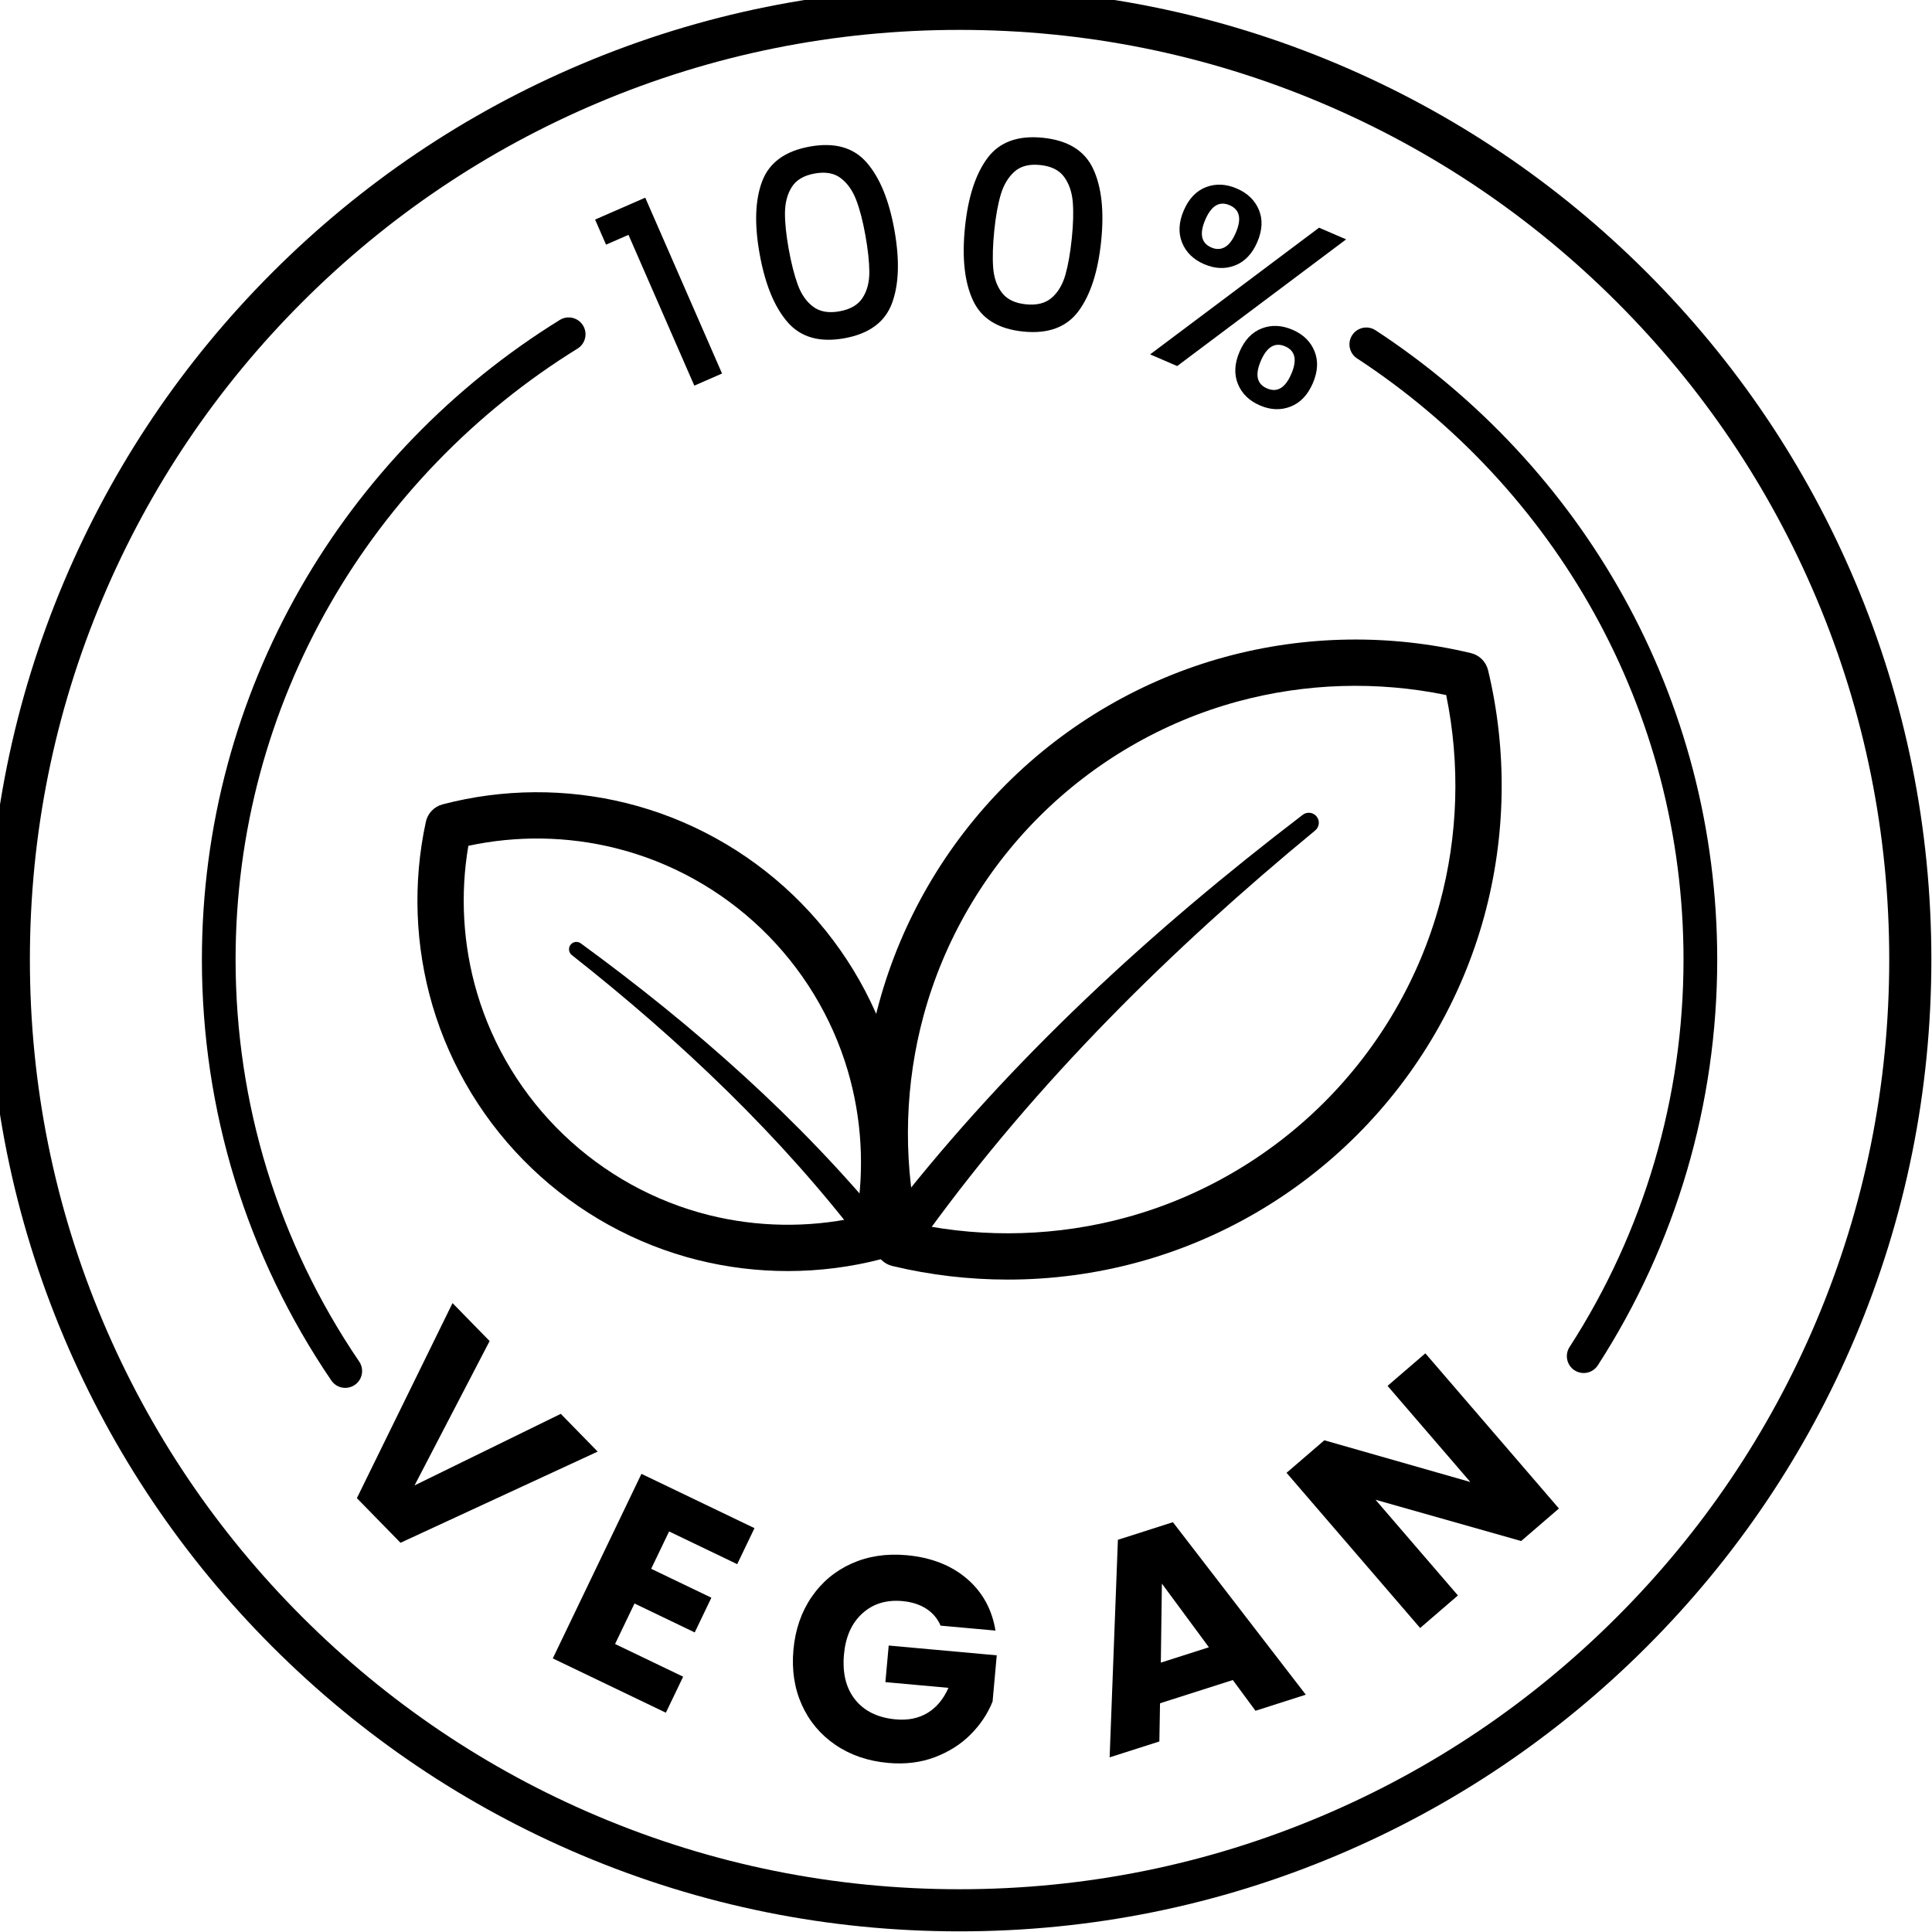 <svg version="1.2" preserveAspectRatio="xMidYMid meet" height="500" viewBox="0 0 375 375" zoomAndPan="magnify" width="500" xmlns:xlink="http://www.w3.org/1999/xlink" xmlns="http://www.w3.org/2000/svg"><defs><clipPath id="d5cbaf0257"><path d="M 0 0 L 374.875 0 L 374.875 374.875 L 0 374.875 Z M 0 0"></path></clipPath></defs><g id="8c1a79a318"><path d="M 152.902 246.711 C 147.035 246.711 141.176 246 135.465 244.578 C 123.387 241.566 112.223 235.398 103.18 226.738 C 94.141 218.082 87.496 207.191 83.969 195.254 C 80.551 183.68 80.098 171.324 82.656 159.52 C 83.012 157.867 84.27 156.555 85.906 156.129 C 97.586 153.062 109.949 152.984 121.66 155.902 C 133.742 158.914 144.906 165.082 153.945 173.742 C 162.984 182.402 169.629 193.289 173.156 205.227 C 176.574 216.805 177.031 229.16 174.473 240.961 C 174.113 242.613 172.855 243.926 171.219 244.355 C 165.234 245.926 159.066 246.711 152.902 246.711 Z M 90.906 164.172 C 89.289 173.66 89.859 183.469 92.59 192.707 C 95.672 203.148 101.484 212.672 109.398 220.25 C 117.309 227.828 127.074 233.227 137.637 235.859 C 146.984 238.188 156.809 238.336 166.219 236.312 C 167.84 226.82 167.266 217.012 164.539 207.773 C 161.453 197.336 155.641 187.809 147.73 180.23 C 139.816 172.652 130.051 167.254 119.488 164.625 C 110.141 162.293 100.32 162.145 90.906 164.172 Z M 90.906 164.172" style="stroke:none;fill-rule:nonzero;fill:#000000;fill-opacity:1;"></path><path d="M 112.723 183.098 C 134.613 199.082 155.145 217.133 172.383 238.195 C 173.41 239.449 173.223 241.297 171.973 242.32 C 170.719 243.348 168.871 243.16 167.844 241.906 C 151.668 220.566 132.027 201.965 110.992 185.379 C 110.367 184.891 110.262 183.988 110.754 183.367 C 111.23 182.762 112.102 182.645 112.723 183.098 Z M 112.723 183.098" style="stroke:none;fill-rule:nonzero;fill:#000000;fill-opacity:1;"></path><path d="M 195.609 248.367 C 188.082 248.367 180.551 247.488 173.203 245.73 C 171.559 245.336 170.273 244.051 169.879 242.406 C 166.129 226.746 166.379 210.258 170.605 194.73 C 174.965 178.715 183.508 164.008 195.312 152.203 C 207.117 140.402 221.82 131.859 237.84 127.5 C 253.367 123.273 269.855 123.02 285.516 126.77 C 287.16 127.164 288.441 128.449 288.836 130.094 C 292.586 145.754 292.336 162.238 288.109 177.77 C 283.75 193.785 275.207 208.492 263.402 220.293 C 251.598 232.098 236.895 240.641 220.879 245 C 212.637 247.242 204.125 248.367 195.609 248.367 Z M 178.012 237.594 C 191.391 240.348 205.336 239.918 218.52 236.328 C 233.027 232.379 246.352 224.637 257.047 213.941 C 267.746 203.242 275.488 189.918 279.438 175.41 C 283.027 162.227 283.453 148.281 280.703 134.906 C 267.324 132.152 253.383 132.582 240.199 136.168 C 225.688 140.117 212.367 147.859 201.668 158.559 L 198.488 155.383 L 201.668 158.559 C 190.969 169.258 183.227 182.582 179.277 197.09 C 175.691 210.273 175.262 224.215 178.012 237.594 Z M 178.012 237.594" style="stroke:none;fill-rule:nonzero;fill:#000000;fill-opacity:1;"></path><path d="M 255.273 161.195 C 227.289 184.254 201.234 209.996 179.957 239.352 C 178.668 241.129 176.184 241.523 174.406 240.238 C 172.629 238.949 172.23 236.465 173.52 234.688 C 196.277 205.586 223.621 180.484 252.863 158.152 C 253.715 157.5 254.934 157.664 255.582 158.516 C 256.223 159.352 256.078 160.535 255.273 161.195 Z M 255.273 161.195" style="stroke:none;fill-rule:nonzero;fill:#000000;fill-opacity:1;"></path><g clip-path="url(#d5cbaf0257)" clip-rule="nonzero"><path d="M 186.25 374.875 C 160.785 374.875 136.086 369.887 112.828 360.051 C 90.363 350.551 70.191 336.949 52.871 319.629 C 35.551 302.305 21.949 282.133 12.449 259.672 C 2.613 236.414 -2.375 211.711 -2.375 186.25 C -2.375 160.785 2.613 136.086 12.449 112.828 C 21.949 90.363 35.551 70.191 52.871 52.871 C 70.191 35.551 90.363 21.949 112.828 12.449 C 136.086 2.613 160.789 -2.375 186.25 -2.375 C 211.711 -2.375 236.414 2.613 259.672 12.449 C 282.133 21.949 302.305 35.551 319.629 52.871 C 336.949 70.191 350.551 90.363 360.051 112.828 C 369.887 136.086 374.875 160.785 374.875 186.25 C 374.875 211.711 369.887 236.414 360.051 259.672 C 350.551 282.133 336.949 302.305 319.629 319.629 C 302.305 336.949 282.133 350.551 259.672 360.051 C 236.414 369.887 211.711 374.875 186.25 374.875 Z M 186.25 5.801 C 161.887 5.801 138.254 10.57 116.012 19.977 C 94.523 29.066 75.227 42.078 58.652 58.652 C 42.078 75.227 29.066 94.523 19.977 116.012 C 10.57 138.254 5.801 161.887 5.801 186.25 C 5.801 210.613 10.57 234.242 19.977 256.488 C 29.066 277.977 42.078 297.273 58.652 313.848 C 75.227 330.422 94.523 343.434 116.012 352.52 C 138.254 361.93 161.887 366.699 186.25 366.699 C 210.613 366.699 234.242 361.93 256.488 352.52 C 277.977 343.434 297.273 330.422 313.848 313.848 C 330.422 297.273 343.434 277.977 352.52 256.488 C 361.93 234.242 366.699 210.613 366.699 186.25 C 366.699 161.887 361.93 138.254 352.52 116.012 C 343.434 94.523 330.422 75.227 313.848 58.652 C 297.273 42.078 277.977 29.066 256.488 19.977 C 234.242 10.57 210.613 5.801 186.25 5.801 Z M 186.25 5.801" style="stroke:none;fill-rule:nonzero;fill:#000000;fill-opacity:1;"></path></g><path d="M 67.02 269.387 C 65.973 269.387 64.945 268.887 64.312 267.957 C 47.875 243.789 39.188 215.535 39.188 186.25 C 39.188 173.406 40.867 160.66 44.18 148.371 C 47.391 136.445 52.137 124.945 58.289 114.188 C 70.402 92.996 87.82 74.984 108.656 62.102 C 110.195 61.152 112.207 61.629 113.16 63.164 C 114.109 64.699 113.633 66.715 112.098 67.664 C 92.184 79.977 75.539 97.188 63.965 117.434 C 58.094 127.707 53.559 138.688 50.492 150.07 C 47.332 161.809 45.727 173.98 45.727 186.25 C 45.727 214.219 54.023 241.199 69.719 264.277 C 70.734 265.773 70.348 267.805 68.855 268.82 C 68.293 269.203 67.652 269.387 67.02 269.387 Z M 67.02 269.387" style="stroke:none;fill-rule:nonzero;fill:#000000;fill-opacity:1;"></path><path d="M 307.391 266.504 C 306.785 266.504 306.172 266.332 305.621 265.98 C 304.105 265 303.668 262.977 304.648 261.461 C 319.121 239.027 326.77 213.02 326.77 186.25 C 326.77 174.289 325.246 162.41 322.238 150.949 C 319.32 139.828 315.004 129.074 309.406 118.984 C 298.398 99.137 282.492 82.051 263.41 69.574 C 261.898 68.586 261.473 66.562 262.461 65.051 C 263.449 63.539 265.477 63.113 266.988 64.102 C 286.957 77.16 303.602 95.039 315.125 115.812 C 320.988 126.375 325.508 137.641 328.566 149.289 C 331.715 161.293 333.312 173.73 333.312 186.25 C 333.312 214.281 325.301 241.516 310.141 265.004 C 309.516 265.977 308.465 266.504 307.391 266.504 Z M 307.391 266.504" style="stroke:none;fill-rule:nonzero;fill:#000000;fill-opacity:1;"></path><path d="M 117.633 47.488 L 115.504 42.617 L 125.242 38.367 L 140.148 72.5 L 134.766 74.852 L 121.988 45.586 Z M 117.633 47.488" style="stroke:none;fill-rule:nonzero;fill:#000000;fill-opacity:1;"></path><path d="M 147.938 35.176 C 149.309 31.555 152.391 29.312 157.184 28.449 C 161.977 27.586 165.648 28.609 168.199 31.523 C 170.75 34.438 172.547 38.797 173.594 44.594 C 174.648 50.461 174.496 55.223 173.129 58.875 C 171.766 62.531 168.684 64.793 163.891 65.656 C 159.098 66.52 155.422 65.477 152.867 62.527 C 150.312 59.582 148.504 55.176 147.449 49.309 C 146.402 43.508 146.566 38.797 147.938 35.176 Z M 166.191 38.816 C 165.5 37.004 164.512 35.598 163.227 34.602 C 161.938 33.605 160.238 33.297 158.129 33.676 C 156.016 34.059 154.531 34.941 153.672 36.324 C 152.812 37.707 152.379 39.367 152.363 41.309 C 152.352 43.25 152.59 45.578 153.078 48.293 C 153.586 51.109 154.18 53.441 154.859 55.293 C 155.539 57.141 156.527 58.555 157.828 59.531 C 159.129 60.508 160.836 60.809 162.949 60.426 C 165.062 60.047 166.555 59.172 167.434 57.801 C 168.312 56.43 168.746 54.762 168.738 52.789 C 168.727 50.82 168.469 48.426 167.961 45.609 C 167.473 42.895 166.883 40.629 166.191 38.816 Z M 166.191 38.816" style="stroke:none;fill-rule:nonzero;fill:#000000;fill-opacity:1;"></path><path d="M 191.691 30.645 C 194.012 27.547 197.598 26.246 202.441 26.742 C 207.285 27.242 210.531 29.246 212.172 32.75 C 213.816 36.258 214.336 40.945 213.734 46.805 C 213.125 52.734 211.656 57.266 209.332 60.398 C 207.004 63.531 203.418 64.852 198.574 64.352 C 193.73 63.855 190.488 61.836 188.848 58.293 C 187.211 54.754 186.695 50.02 187.305 44.09 C 187.906 38.227 189.371 33.746 191.691 30.645 Z M 208.223 39.203 C 208.062 37.27 207.5 35.645 206.539 34.328 C 205.578 33.016 204.031 32.25 201.898 32.031 C 199.762 31.809 198.094 32.246 196.883 33.336 C 195.676 34.43 194.797 35.906 194.246 37.766 C 193.695 39.625 193.277 41.93 192.996 44.672 C 192.703 47.52 192.629 49.926 192.77 51.891 C 192.91 53.855 193.469 55.488 194.449 56.789 C 195.426 58.09 196.984 58.848 199.117 59.066 C 201.254 59.285 202.93 58.859 204.156 57.785 C 205.379 56.715 206.258 55.23 206.797 53.332 C 207.332 51.438 207.75 49.066 208.039 46.219 C 208.324 43.477 208.383 41.137 208.223 39.203 Z M 208.223 39.203" style="stroke:none;fill-rule:nonzero;fill:#000000;fill-opacity:1;"></path><path d="M 261.285 46.461 L 228.492 71.051 L 223.238 68.785 L 256.031 44.195 Z M 234.082 36.324 C 235.973 35.602 237.965 35.688 240.059 36.59 C 242.156 37.496 243.586 38.883 244.359 40.754 C 245.129 42.625 245.02 44.699 244.039 46.984 C 243.055 49.27 241.613 50.781 239.719 51.52 C 237.824 52.262 235.828 52.18 233.73 51.277 C 231.637 50.375 230.207 48.98 229.441 47.094 C 228.68 45.207 228.789 43.121 229.773 40.836 C 230.758 38.555 232.195 37.051 234.082 36.324 Z M 233.949 42.637 C 232.762 45.391 233.156 47.191 235.125 48.039 C 236.066 48.445 236.938 48.422 237.742 47.973 C 238.551 47.52 239.254 46.594 239.863 45.184 C 241.035 42.465 240.637 40.68 238.664 39.828 C 236.695 38.98 235.121 39.914 233.949 42.637 Z M 244.91 63.742 C 246.797 63.02 248.789 63.105 250.887 64.012 C 252.953 64.898 254.367 66.281 255.137 68.152 C 255.906 70.023 255.801 72.102 254.816 74.383 C 253.832 76.668 252.395 78.18 250.5 78.918 C 248.602 79.66 246.621 79.586 244.559 78.695 C 242.461 77.793 241.031 76.398 240.27 74.512 C 239.508 72.625 239.617 70.539 240.602 68.258 C 241.586 65.973 243.02 64.469 244.91 63.742 Z M 244.73 70.035 C 243.559 72.758 243.957 74.543 245.926 75.391 C 247.898 76.242 249.469 75.305 250.641 72.582 C 251.812 69.863 251.414 68.078 249.445 67.227 C 247.473 66.379 245.902 67.312 244.73 70.035 Z M 244.73 70.035" style="stroke:none;fill-rule:nonzero;fill:#000000;fill-opacity:1;"></path><path d="M 116.008 281.754 L 77.738 299.453 L 69.27 290.789 L 87.836 252.93 L 95.035 260.297 L 80.465 288.316 L 108.848 274.426 Z M 116.008 281.754" style="stroke:none;fill-rule:nonzero;fill:#000000;fill-opacity:1;"></path><path d="M 129.871 297.254 L 126.391 304.5 L 138.078 310.113 L 134.844 316.852 L 123.156 311.238 L 119.383 319.098 L 132.598 325.445 L 129.242 332.434 L 107.297 321.895 L 124.504 286.074 L 146.445 296.613 L 143.09 303.602 Z M 129.871 297.254" style="stroke:none;fill-rule:nonzero;fill:#000000;fill-opacity:1;"></path><path d="M 182.566 315.535 C 181.973 314.152 181.039 313.055 179.766 312.238 C 178.496 311.422 176.957 310.934 175.152 310.77 C 172.035 310.488 169.441 311.285 167.379 313.164 C 165.312 315.043 164.125 317.691 163.816 321.113 C 163.484 324.758 164.215 327.695 166.004 329.922 C 167.789 332.148 170.414 333.418 173.871 333.73 C 176.238 333.945 178.297 333.527 180.039 332.473 C 181.781 331.418 183.133 329.797 184.09 327.609 L 171.855 326.5 L 172.496 319.398 L 193.469 321.297 L 192.66 330.262 C 191.727 332.602 190.312 334.727 188.414 336.641 C 186.52 338.551 184.195 340.027 181.449 341.07 C 178.703 342.109 175.676 342.477 172.367 342.18 C 168.457 341.824 165.051 340.656 162.141 338.668 C 159.23 336.68 157.062 334.086 155.625 330.887 C 154.191 327.688 153.652 324.133 154.004 320.227 C 154.359 316.316 155.527 312.906 157.516 310 C 159.504 307.09 162.098 304.918 165.297 303.484 C 168.496 302.051 172.051 301.508 175.961 301.863 C 180.695 302.289 184.586 303.801 187.629 306.387 C 190.672 308.973 192.539 312.344 193.223 316.496 Z M 182.566 315.535" style="stroke:none;fill-rule:nonzero;fill:#000000;fill-opacity:1;"></path><path d="M 239.289 326.094 L 225.16 330.605 L 225.031 338.016 L 215.379 341.102 L 216.984 298.871 L 227.66 295.457 L 253.453 328.938 L 243.691 332.059 Z M 234.645 319.734 L 225.523 307.375 L 225.316 322.715 Z M 234.645 319.734" style="stroke:none;fill-rule:nonzero;fill:#000000;fill-opacity:1;"></path><path d="M 302.59 292.797 L 295.254 299.113 L 266.988 291.102 L 282.98 309.676 L 275.648 315.992 L 249.719 285.875 L 257.055 279.559 L 285.391 287.656 L 269.324 268.996 L 276.66 262.68 Z M 302.59 292.797" style="stroke:none;fill-rule:nonzero;fill:#000000;fill-opacity:1;"></path></g></svg>